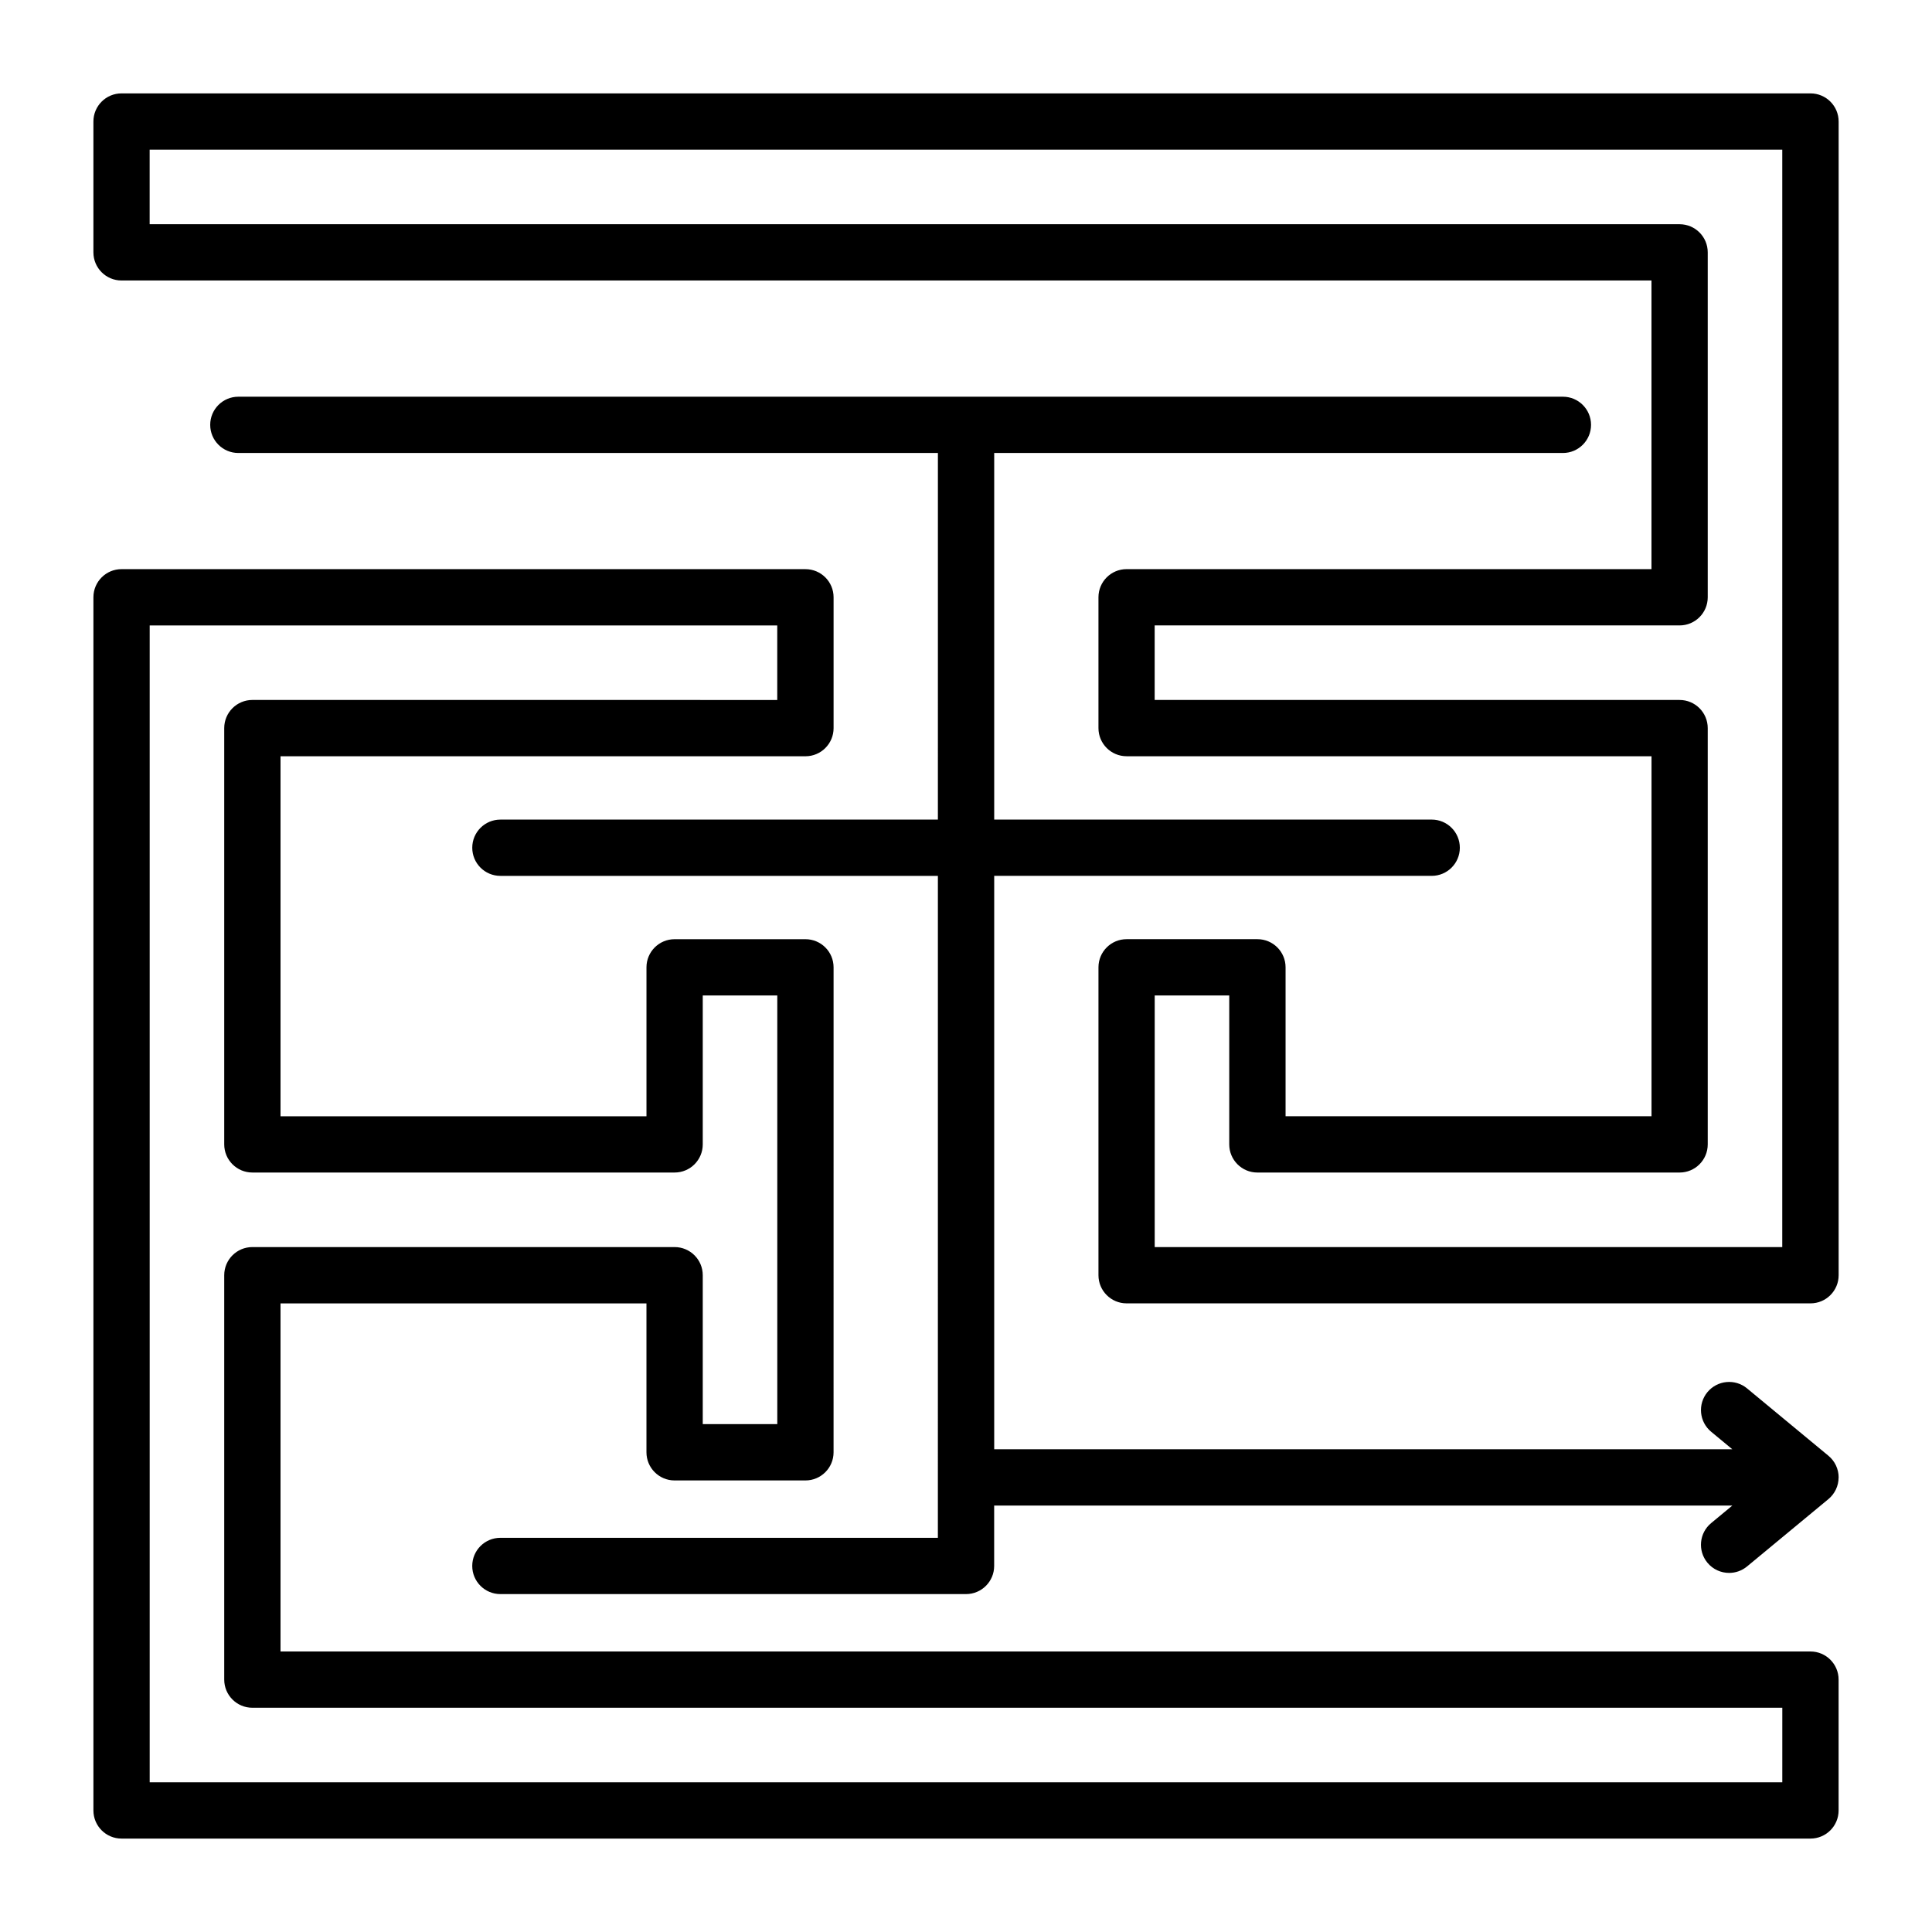 <?xml version="1.0" encoding="UTF-8"?>
<!-- Uploaded to: SVG Find, www.svgrepo.com, Generator: SVG Find Mixer Tools -->
<svg fill="#000000" width="800px" height="800px" version="1.1" viewBox="144 144 512 512" xmlns="http://www.w3.org/2000/svg">
 <path d="m623.79 581.66h-405.45v-92.25h96.977v39.465c0 4.121 3.336 7.457 7.457 7.457h34.672c4.121 0 7.457-3.336 7.457-7.457l0.004-128.52c0-4.121-3.336-7.457-7.457-7.457h-34.672c-4.121 0-7.457 3.336-7.457 7.457v39.465h-96.98v-95.402h139.11c4.121 0 7.457-3.336 7.457-7.457v-34.672c0-4.121-3.336-7.457-7.457-7.457l-181.24-0.004c-4.121 0-7.457 3.336-7.457 7.457v321.5c0 4.121 3.336 7.457 7.457 7.457h447.58c4.121 0 7.457-3.336 7.457-7.457v-34.672c0-4.117-3.336-7.453-7.457-7.453zm-7.461 34.668h-432.66v-306.58h166.31v19.754l-139.1-0.004c-4.121 0-7.457 3.336-7.457 7.457v110.32c0 4.121 3.336 7.457 7.457 7.457h111.9c4.121 0 7.457-3.336 7.457-7.457v-39.465h19.754v113.6h-19.754v-39.465c0-4.121-3.336-7.457-7.457-7.457h-111.9c-4.121 0-7.457 3.336-7.457 7.457v107.17c0 4.121 3.336 7.457 7.457 7.457h405.45l-0.004 19.758zm7.461-447.58h-447.58c-4.121 0-7.457 3.336-7.457 7.457v34.672c0 4.121 3.336 7.457 7.457 7.457h405.45v76.492h-139.1c-4.121 0-7.457 3.336-7.457 7.457v34.672c0 4.121 3.336 7.457 7.457 7.457h139.11v95.398l-96.98 0.004v-39.465c0-4.121-3.336-7.457-7.457-7.457h-34.672c-4.121 0-7.457 3.336-7.457 7.457v81.598c0 4.121 3.336 7.457 7.457 7.457h181.24c4.121 0 7.457-3.336 7.457-7.457v-305.74c0-4.121-3.336-7.457-7.457-7.457zm-7.461 305.74h-166.32v-66.676h19.754v39.465c0 4.121 3.336 7.457 7.457 7.457h111.89c4.121 0 7.457-3.336 7.457-7.457v-110.32c0-4.121-3.336-7.457-7.457-7.457l-139.11-0.004v-19.754h139.11c4.121 0 7.457-3.336 7.457-7.457v-91.406c0-4.121-3.336-7.457-7.457-7.457l-405.45-0.004v-19.75h432.66l-0.004 290.82zm14.918 61.047c0 2.227-0.992 4.328-2.703 5.746l-21.559 17.844c-1.391 1.148-3.074 1.711-4.75 1.711-2.144 0-4.277-0.918-5.75-2.703-2.629-3.176-2.184-7.879 0.992-10.5l5.606-4.641h-195.62v16c0 4.121-3.336 7.457-7.457 7.457h-123.4c-4.121 0-7.457-3.336-7.457-7.457 0-4.121 3.336-7.457 7.457-7.457h115.94l0.004-175.42h-115.94c-4.121 0-7.457-3.336-7.457-7.457s3.336-7.457 7.457-7.457h115.94l0.004-97.156h-185.39c-4.121 0-7.457-3.336-7.457-7.457 0-4.121 3.336-7.457 7.457-7.457h351.02c4.121 0 7.457 3.336 7.457 7.457 0 4.121-3.336 7.457-7.457 7.457h-150.71v97.152h115.94c4.121 0 7.457 3.336 7.457 7.457s-3.336 7.457-7.457 7.457h-115.94v151.96h195.61l-5.606-4.641c-3.176-2.625-3.617-7.328-0.992-10.5 2.629-3.168 7.328-3.621 10.5-0.992l21.559 17.844c1.723 1.426 2.715 3.531 2.715 5.758z"/>
</svg>